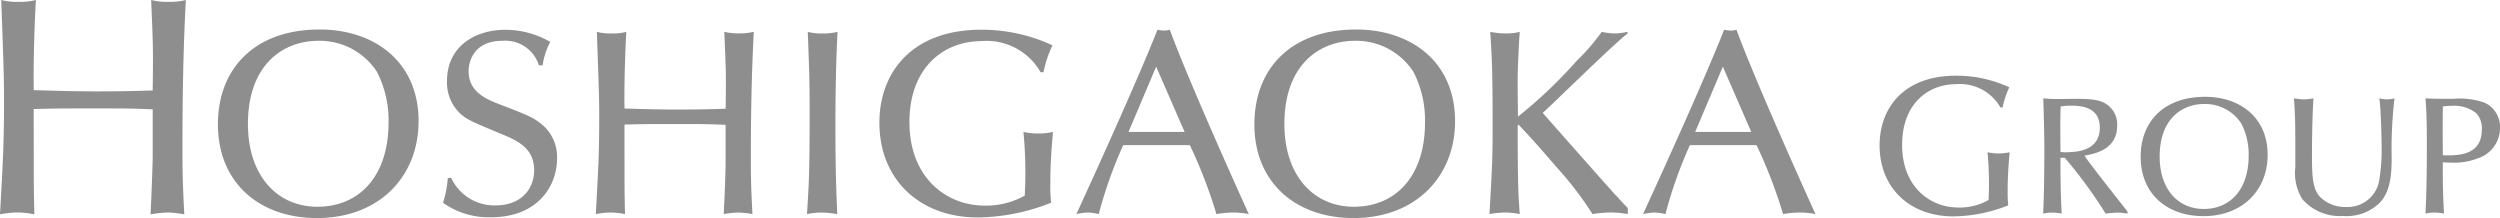 <svg xmlns="http://www.w3.org/2000/svg" xmlns:xlink="http://www.w3.org/1999/xlink" width="243.655" height="21.253" viewBox="0 0 243.655 21.253"><defs><clipPath id="a"><rect width="243.655" height="21.253" fill="none"/></clipPath></defs><g clip-path="url(#a)"><path d="M136.033,8.1a4.53,4.53,0,0,0-4.29-2.269c-2.807,0-5.29,1.943-5.29,5.924,0,4.039,2.674,6.1,5.5,6.1a5.782,5.782,0,0,0,2.923-.731,31.471,31.471,0,0,0-.1-4.656,5.1,5.1,0,0,0,2.157,0c-.1,1.137-.193,2.309-.193,3.773a11.139,11.139,0,0,0,.057,1.4,14.851,14.851,0,0,1-5.346,1.076c-4.271,0-7.193-2.786-7.193-6.922,0-3.637,2.347-6.79,7.442-6.79A12.234,12.234,0,0,1,136.9,6.137a8.552,8.552,0,0,0-.653,1.961Z" transform="translate(58.931 2.372)" fill="#8e8e8f"/><path d="M143.292,17.738a6.066,6.066,0,0,0-.96-.1,11.3,11.3,0,0,0-1.169.1,45.465,45.465,0,0,0-3.979-5.44h-.423c0,1.151-.015,2.842.115,5.44a4.638,4.638,0,0,0-.945-.1,3.383,3.383,0,0,0-.858.1c.081-1.915.114-3.851.114-6.22,0-1.511-.05-3.2-.1-5.018a12.268,12.268,0,0,0,1.414.066c.29,0,1.625-.018,1.884-.018,1.931,0,2.533.242,3.069.683a2.333,2.333,0,0,1,.829,1.949c0,2.32-2.194,2.727-3.184,2.906.6.927,4,5.182,4.193,5.459ZM137.8,7.214a6.4,6.4,0,0,0-1.022.081c-.032.731-.032,1.48-.032,2.208,0,.749.015,1.886.015,2.226a4.641,4.641,0,0,0,.861.016c.731-.031,2.972-.13,2.972-2.387,0-1.9-1.607-2.145-2.794-2.145" transform="translate(64.058 3.083)" fill="#8e8e8f"/><path d="M153.894,12.052c0,3.4-2.4,5.978-6.267,5.978-3.543,0-6.108-2.177-6.108-5.782,0-3.462,2.29-5.848,6.269-5.848,3.4,0,6.106,2,6.106,5.652m-6.236,5.278c2.565,0,4.386-1.866,4.386-5.2a6.551,6.551,0,0,0-.715-3.12A4.2,4.2,0,0,0,147.706,7.1c-2.16,0-4.336,1.46-4.336,5.13,0,3.167,1.785,5.1,4.287,5.1" transform="translate(67.115 3.035)" fill="#8e8e8f"/><path d="M151.655,6.5a7.06,7.06,0,0,0,.958.1,5.248,5.248,0,0,0,.942-.1c-.147,2.127-.147,5.214-.147,5.555,0,2.046.066,3.184.715,3.979a3.456,3.456,0,0,0,2.6,1.057,3.139,3.139,0,0,0,3.2-2.374,18.245,18.245,0,0,0,.277-3.345c0-.616-.066-3.815-.227-4.872a2.791,2.791,0,0,0,.762.1,2.419,2.419,0,0,0,.715-.1,42.441,42.441,0,0,0-.277,5.733c0,1.574-.081,3.327-1.169,4.451a4.582,4.582,0,0,1-3.574,1.281,4.819,4.819,0,0,1-3.961-1.638,4.807,4.807,0,0,1-.683-3.1c0-4.368,0-4.694-.13-6.724" transform="translate(71.922 3.083)" fill="#8e8e8f"/><path d="M166.05,12.086a6.51,6.51,0,0,1-3.232.681c-.259,0-.52-.013-.78-.031-.018,2.241.031,3.426.115,5a4.2,4.2,0,0,0-.945-.1,3.309,3.309,0,0,0-.861.1c.116-2.272.133-4.564.133-6.854,0-2.435-.049-3.215-.133-4.384.634.049,1.431.049,2.7.049a7.4,7.4,0,0,1,3.053.374,2.582,2.582,0,0,1,1.511,2.45,3.107,3.107,0,0,1-1.56,2.713m-.764-4.141a3.453,3.453,0,0,0-2.306-.714,6.356,6.356,0,0,0-.942.063c-.018,1.4-.018,3.055,0,4.759,1.623.049,3.8-.031,3.8-2.517a2.127,2.127,0,0,0-.553-1.592" transform="translate(76.045 3.083)" fill="#8e8e8f"/><path d="M3.291,15.126c0,2.747,0,3.5.06,5.764a8.28,8.28,0,0,0-1.631-.181A9.3,9.3,0,0,0,0,20.89c.3-5.372.392-7.063.392-11.019C.392,7.547.363,6.793.121,0A6.092,6.092,0,0,0,1.812.181,6.1,6.1,0,0,0,3.5,0c-.06.907-.271,5.374-.211,8.785,1.992.06,4.016.121,6.008.121,2.354,0,3.743-.031,5.584-.091.06-4.1.031-4.558-.15-8.815a6.248,6.248,0,0,0,1.689.181A6.411,6.411,0,0,0,18.113,0c-.271,5.042-.332,9.992-.332,14.492,0,2.446.031,3.441.181,6.4a10.292,10.292,0,0,0-1.57-.181,10.723,10.723,0,0,0-1.72.181c.09-1.719.211-4.949.211-5.7V10.657c-2.023-.09-2.777-.09-5.8-.09-2.9,0-3.5,0-5.8.06Z" fill="#8e8e8f"/><path d="M33.964,10.883c0,5.363-3.8,9.444-9.907,9.444-5.6,0-9.65-3.438-9.65-9.136,0-5.468,3.619-9.241,9.907-9.241,5.363,0,9.65,3.156,9.65,8.932m-9.857,8.341c4.057,0,6.93-2.951,6.93-8.215A10.324,10.324,0,0,0,29.91,6.083a6.642,6.642,0,0,0-5.724-3.03c-3.414,0-6.854,2.31-6.854,8.111,0,5.005,2.823,8.06,6.776,8.06" transform="translate(6.832 0.925)" fill="#8e8e8f"/><path d="M38.634,5.432a3.433,3.433,0,0,0-3.568-2.387c-2.8,0-3.285,2.052-3.285,2.951,0,2.027,1.692,2.721,3,3.233,2.8,1.081,3.285,1.259,4.184,2A4.1,4.1,0,0,1,40.4,14.52c0,2.67-1.872,5.722-6.441,5.722A7.67,7.67,0,0,1,29.29,18.83a10.794,10.794,0,0,0,.464-2.413h.333a4.642,4.642,0,0,0,4.284,2.67c2.7,0,3.8-1.771,3.8-3.413,0-2.079-1.464-2.85-3.184-3.541-3-1.259-3.335-1.387-4.028-2a4.179,4.179,0,0,1-1.284-3.183c0-3.311,2.668-4.979,5.7-4.979a8.749,8.749,0,0,1,4.362,1.181,6.96,6.96,0,0,0-.743,2.284Z" transform="translate(13.891 0.933)" fill="#8e8e8f"/><path d="M42.186,14.967c0,2.335,0,2.978.05,4.9a7.046,7.046,0,0,0-1.386-.152,7.912,7.912,0,0,0-1.462.152c.255-4.566.333-6.006.333-9.366,0-1.978-.025-2.618-.23-8.394a5.106,5.106,0,0,0,1.436.153,5.118,5.118,0,0,0,1.437-.153c-.052.77-.23,4.57-.178,7.47,1.692.052,3.411.1,5.108.1,2,0,3.181-.027,4.749-.078.05-3.492.025-3.876-.13-7.5a5.241,5.241,0,0,0,1.436.153,5.374,5.374,0,0,0,1.439-.153C54.557,6.4,54.5,10.6,54.5,14.429c0,2.079.027,2.925.155,5.438a8.73,8.73,0,0,0-1.334-.152,9.409,9.409,0,0,0-1.465.152c.078-1.462.183-4.209.183-4.849V11.169c-1.72-.078-2.362-.078-4.93-.078-2.463,0-2.978,0-4.927.052Z" transform="translate(18.68 0.999)" fill="#8e8e8f"/><path d="M53.426,2.107a4.983,4.983,0,0,0,1.412.153,5.6,5.6,0,0,0,1.489-.153c-.155,3.055-.206,6.108-.206,9.162,0,4.622.1,6.674.18,8.6a10.361,10.361,0,0,0-1.591-.153,6.778,6.778,0,0,0-1.361.153c.18-2.8.257-4.106.257-9.136,0-3.7,0-3.929-.18-8.624" transform="translate(25.301 0.999)" fill="#8e8e8f"/><path d="M73.845,6.1a6.042,6.042,0,0,0-5.725-3.03c-3.746,0-7.057,2.592-7.057,7.9,0,5.39,3.568,8.136,7.34,8.136a7.709,7.709,0,0,0,3.9-.976,41.958,41.958,0,0,0-.128-6.211,5.933,5.933,0,0,0,1.514.156,5.755,5.755,0,0,0,1.361-.156c-.128,1.516-.255,3.081-.255,5.03a15.218,15.218,0,0,0,.075,1.875,19.882,19.882,0,0,1-7.135,1.436c-5.7,0-9.6-3.72-9.6-9.239,0-4.852,3.13-9.059,9.932-9.059A16.421,16.421,0,0,1,75,3.482a11.543,11.543,0,0,0-.873,2.62Z" transform="translate(27.572 0.934)" fill="#8e8e8f"/><path d="M75.726,13.209a42.467,42.467,0,0,0-2.387,6.724,5.046,5.046,0,0,0-1.051-.152,6.222,6.222,0,0,0-1.129.152c2.284-4.979,6.081-13.346,7.9-17.965a4.246,4.246,0,0,0,.641.075,2.034,2.034,0,0,0,.565-.075c1.977,5.388,7.65,17.865,7.7,17.965a8.034,8.034,0,0,0-1.516-.152,9.855,9.855,0,0,0-1.641.152,46.947,46.947,0,0,0-2.592-6.724Zm3.209-7.647-2.695,6.363h5.467Z" transform="translate(33.747 0.933)" fill="#8e8e8f"/><path d="M102.486,10.883c0,5.363-3.8,9.444-9.907,9.444-5.6,0-9.652-3.438-9.652-9.136,0-5.468,3.619-9.241,9.908-9.241,5.363,0,9.65,3.156,9.65,8.932m-9.857,8.341c4.056,0,6.929-2.951,6.929-8.215A10.323,10.323,0,0,0,98.43,6.083a6.639,6.639,0,0,0-5.725-3.03c-3.413,0-6.854,2.31-6.854,8.111,0,5.005,2.825,8.06,6.777,8.06" transform="translate(39.328 0.925)" fill="#8e8e8f"/><path d="M98.549,2.107a7.948,7.948,0,0,0,1.566.153,5.126,5.126,0,0,0,1.309-.153c-.077.716-.128,2.182-.18,3.26-.052,1.384-.025,2.54,0,5a45.007,45.007,0,0,0,5.725-5.441,20.036,20.036,0,0,0,2.438-2.822,5.883,5.883,0,0,0,1.334.153,5.184,5.184,0,0,0,1.156-.153l.05.153c-1.1.771-7.314,6.879-8.29,7.75,1.95,2.208,5.057,5.725,7.007,7.908.258.255.821.9,1.283,1.358v.591a10.1,10.1,0,0,0-1.616-.153,11.913,11.913,0,0,0-1.822.153,33.662,33.662,0,0,0-3.568-4.645c-2.029-2.36-2.543-2.9-3.646-4.079l-.077.1v1.592c.025,3.954.025,4.6.2,7.032a7.854,7.854,0,0,0-1.437-.153,10.4,10.4,0,0,0-1.516.153c.258-4.492.308-5.209.308-8.649,0-5.621-.075-6.6-.23-9.111" transform="translate(46.7 0.999)" fill="#8e8e8f"/><path d="M113.189,13.209a42.469,42.469,0,0,0-2.387,6.724,5.062,5.062,0,0,0-1.053-.152,6.222,6.222,0,0,0-1.128.152c2.282-4.979,6.083-13.346,7.9-17.965a4.3,4.3,0,0,0,.641.075,2.034,2.034,0,0,0,.565-.075c1.977,5.388,7.651,17.865,7.7,17.965a8.044,8.044,0,0,0-1.514-.152,9.893,9.893,0,0,0-1.644.152,46.98,46.98,0,0,0-2.59-6.724ZM116.4,5.562,113.7,11.925h5.466Z" transform="translate(51.514 0.933)" fill="#8e8e8f"/></g></svg>
